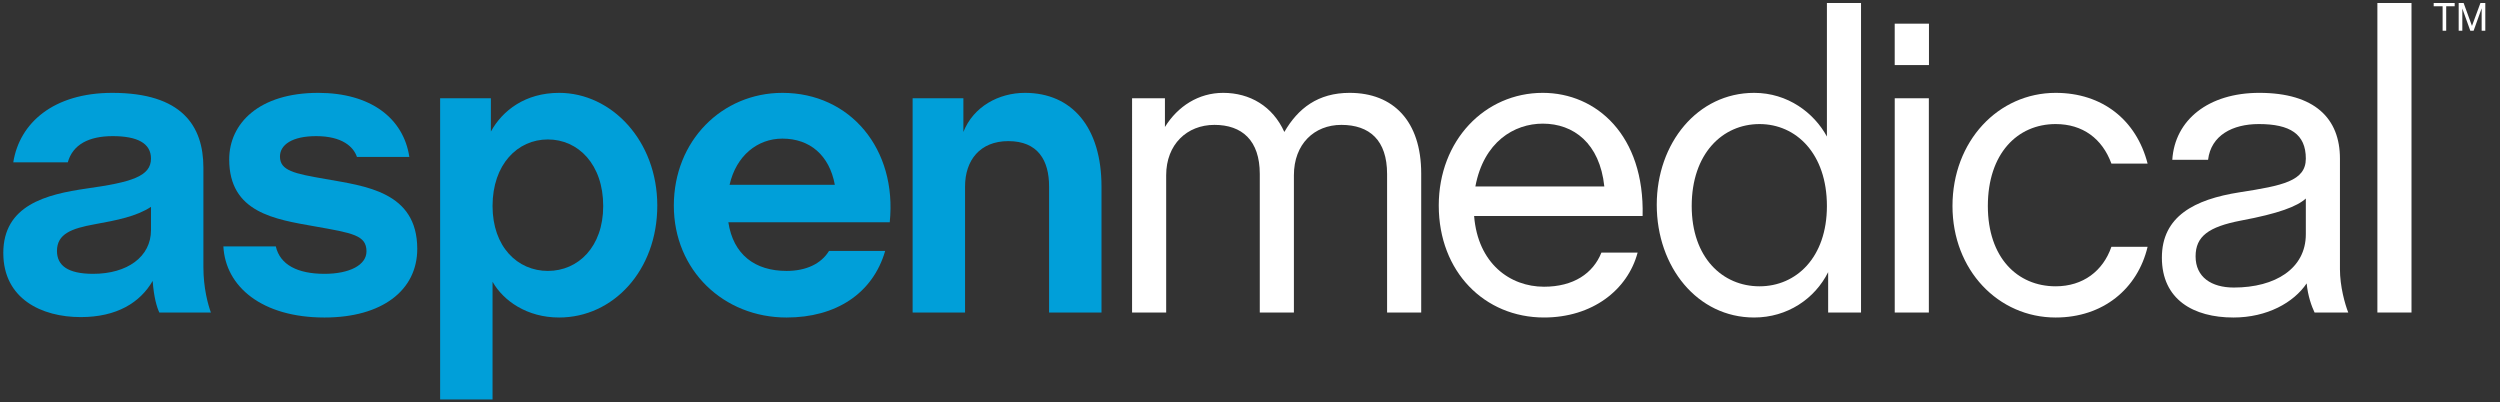 <?xml version="1.0" encoding="UTF-8"?><svg id="Layer_1" xmlns="http://www.w3.org/2000/svg" width="180.139mm" height="29mm" viewBox="0 0 510.631 82.205"><rect x="0" y="0" width="510.631" height="82.205" fill="#333333" stroke="none"/><path d="M30.839,47.007v-4.758c-2.975,1.953-6.882,2.718-11.556,3.567-4.673.852-7.647,1.955-7.647,5.439,0,2.974,2.21,4.675,7.391,4.675,6.969,0,11.812-3.485,11.812-8.923M.673,51.68c0-9.77,8.753-11.98,16.996-13.17,9.092-1.274,13.17-2.463,13.17-6.117,0-3.145-2.805-4.588-7.818-4.588-4.843,0-8.156,1.698-9.175,5.352H2.712c1.276-8.072,8.242-14.19,20.225-14.19,14.189,0,18.608,6.712,18.608,15.295v20.309c0,4.248.935,7.647,1.53,9.262h-10.536c-.511-1.105-1.105-3.058-1.359-6.457-2.55,4.418-7.309,7.391-14.7,7.391-7.988,0-15.806-3.738-15.806-13.086" fill="#009fd9"/><path d="M45.625,50.322h10.708c.849,3.738,4.416,5.609,9.941,5.609,5.098,0,8.58-1.784,8.58-4.589,0-3.315-2.888-3.74-10.536-5.1-8.157-1.444-17.504-2.802-17.504-13.678,0-7.309,6.033-13.597,18.185-13.597,10.706,0,17.419,5.184,18.609,13.086h-10.706c-.682-2.039-2.975-4.248-8.329-4.248-4.928,0-7.391,1.784-7.391,4.164,0,2.888,2.888,3.483,9.262,4.587,8.072,1.446,18.779,2.55,18.779,14.275,0,8.497-7.223,14.022-18.949,14.022-12.746,0-20.225-6.288-20.65-14.53" fill="#009fd9"/><path d="M123.206,42.08c0-8.497-5.098-13.597-11.301-13.597s-11.301,5.1-11.301,13.597c0,8.327,5.098,13.256,11.301,13.256s11.301-4.929,11.301-13.256M100.264,26.869c2.38-4.333,7.053-7.902,13.937-7.902,10.706,0,20.052,9.773,20.052,23.026s-9.008,22.859-20.052,22.859c-6.544,0-11.388-3.4-13.597-7.307v24.046h-10.706V20.07h10.366v6.799Z" fill="#009fd9"/><path d="M149.017,37.745h21.498c-1.105-6.034-5.099-9.433-10.708-9.433-5.098,0-9.43,3.485-10.79,9.433M148.763,45.393c1.019,6.628,5.439,9.943,11.896,9.943,3.993,0,7.053-1.447,8.668-4.08h11.471c-2.55,8.753-10.113,13.597-20.139,13.597-12.831,0-23.028-9.603-23.028-22.858s9.857-23.027,22.178-23.027c13.851,0,23.453,11.471,21.923,26.426h-32.967Z" fill="#009fd9"/><path d="M196.773,26.955c2.039-5.184,7.223-7.988,12.575-7.988,9.687,0,15.635,7.136,15.635,19.119v25.747h-10.706v-25.747c0-5.354-2.295-9.262-8.328-9.262-5.777,0-8.835,3.908-8.835,9.262v25.747h-10.708V20.07h10.368v6.884Z" fill="#009fd9"/><path d="M237.941,25.935c2.634-4.248,6.882-6.969,11.896-6.969,5.439,0,10.111,2.72,12.492,7.988,2.804-4.843,6.882-7.988,13.339-7.988,8.924,0,14.617,5.779,14.617,16.485v28.381h-6.969v-28.297c0-6.882-3.567-10.027-9.346-10.027-5.524,0-9.687,3.91-9.687,10.283v28.04h-6.969v-28.297c0-6.882-3.653-10.027-9.262-10.027s-9.857,3.994-9.857,10.283v28.04h-6.966V20.07h6.712v5.865Z" fill="#fff"/><path d="M327.688,38.085c-.933-8.837-6.287-12.831-12.575-12.831-5.863,0-12.066,3.74-13.764,12.831h26.34ZM293.869,41.993c0-13.34,9.432-23.027,21.244-23.027,10.961,0,20.817,8.668,20.393,25.152h-34.414c.765,9.687,7.309,14.446,14.275,14.446,6.034,0,10.028-2.72,11.726-6.969h7.394c-2.039,7.647-9.262,13.256-19.119,13.256-12.15,0-21.498-9.348-21.498-22.858" fill="#fff"/><path d="M373.151,42.08c0-10.706-6.288-16.739-13.765-16.739-7.563,0-13.851,6.033-13.851,16.739,0,10.536,6.288,16.399,13.851,16.399,7.477,0,13.765-5.864,13.765-16.399M338.396,41.823c0-12.575,8.329-22.856,19.884-22.856,6.883,0,12.236,4.078,14.871,8.921V.613h6.968v63.219h-6.714v-8.242c-2.718,5.439-8.327,9.262-15.125,9.262-11.555,0-19.884-10.282-19.884-23.029" fill="#fff"/><path d="M393.973,63.832h-6.969V20.07h6.969v43.762ZM393.996,13.29h-6.997V4.839h6.997v8.451Z" fill="#fff"/><path d="M398.8,42.08c0-13.256,9.348-23.113,21.074-23.113,9.516,0,16.485,5.522,18.779,14.445h-7.392c-1.871-5.099-5.863-8.072-11.387-8.072-7.818,0-13.851,6.033-13.851,16.739,0,10.536,6.033,16.399,13.851,16.399,5.609,0,9.687-3.143,11.387-8.072h7.392c-2.039,8.583-9.092,14.446-18.779,14.446-11.726,0-21.074-9.687-21.074-22.773" fill="#fff"/><path d="M470.971,47.856v-7.307c-1.783,1.615-5.522,3.059-13.254,4.505-6.628,1.274-9.262,3.229-9.262,7.307,0,4.248,3.229,6.371,7.816,6.371,8.499,0,14.7-3.908,14.7-10.876M441.57,52.615c0-8.412,6.628-11.896,15.89-13.34,8.754-1.36,13.511-2.295,13.511-6.882,0-5.013-3.229-7.053-9.6-7.053-5.354,0-9.773,2.294-10.368,7.307h-7.307c.511-8.158,7.393-13.681,17.759-13.681,11.388,0,16.485,5.268,16.485,13.427v22.602c0,3.483,1.019,7.136,1.698,8.838h-6.882c-.595-1.276-1.358-3.315-1.615-5.949-2.634,3.91-8.072,6.969-14.955,6.969-8.156,0-14.616-3.653-14.616-12.236" fill="#fff"/><rect x="485.587" y=".613" width="6.968" height="63.22" fill="#fff"/><path d="M498.909,6.278V1.277h-1.823v-.664h4.286v.664h-1.73v5h-.733ZM502.192,6.278V.613h1.009l1.704,4.681,1.729-4.681h.996v5.664h-.746V1.703l-1.642,4.574h-.677l-1.629-4.537v4.537h-.746Z" fill="#fff"/></svg>
